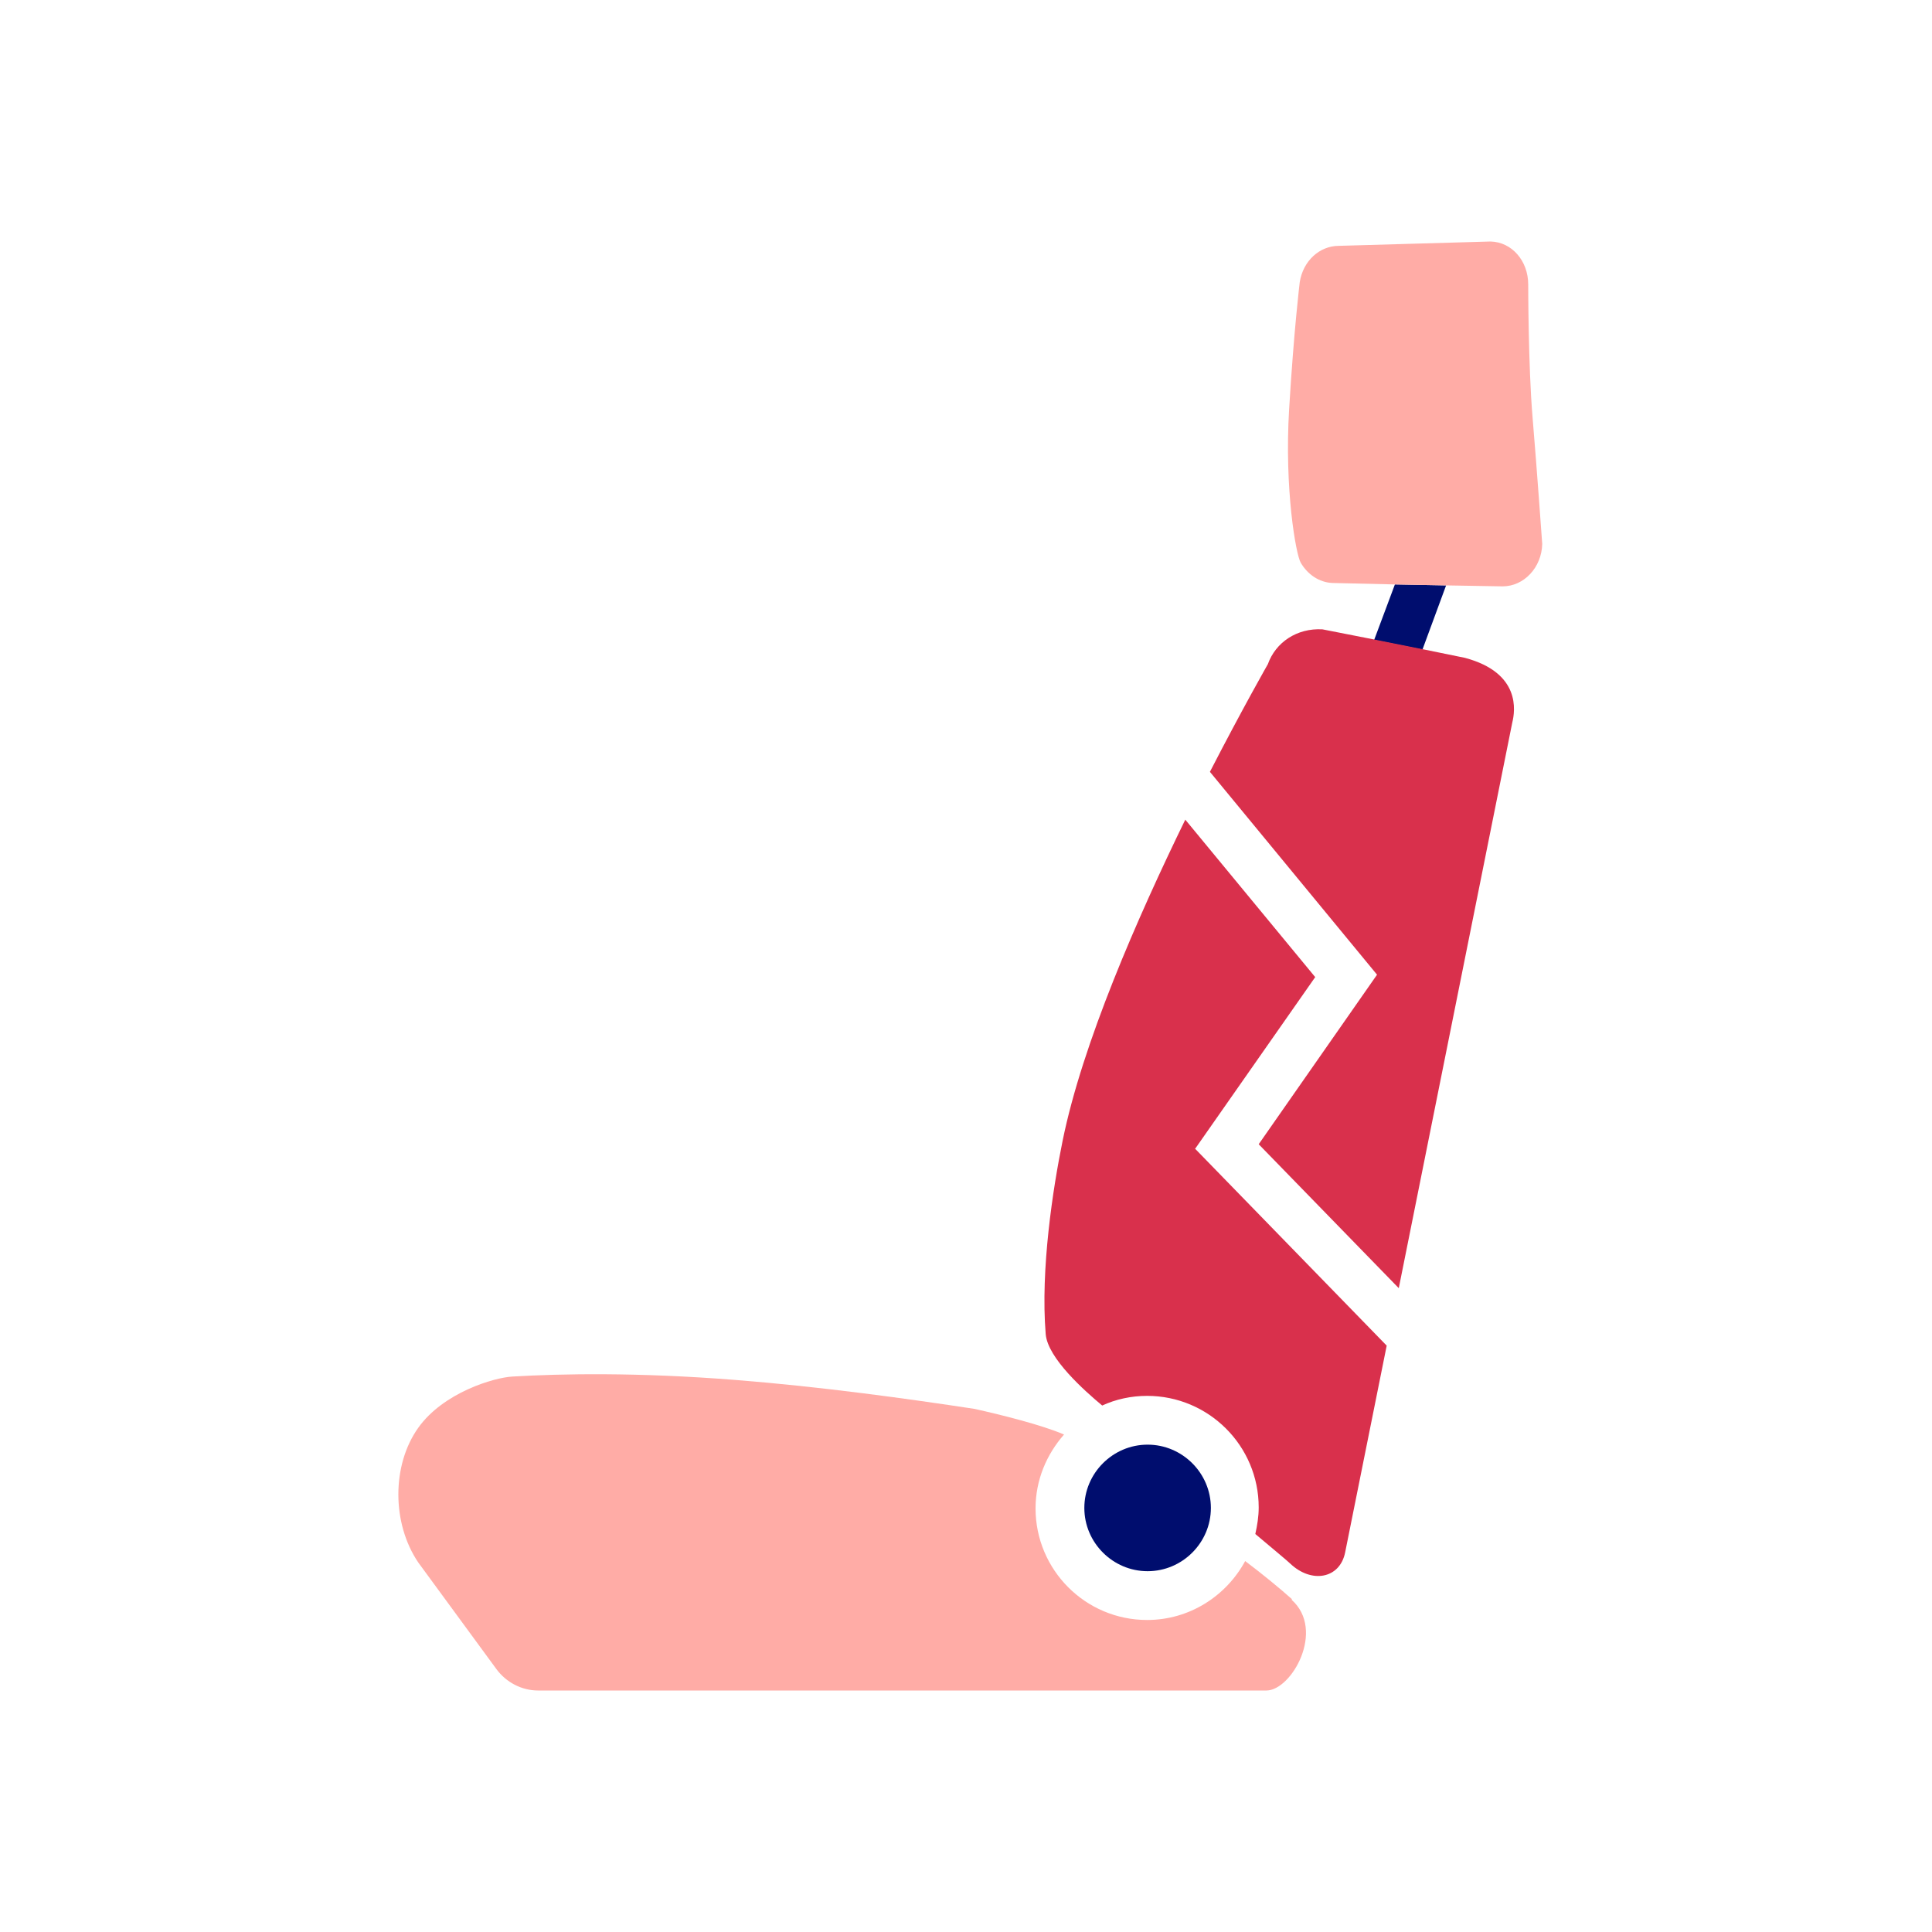 <?xml version="1.0" encoding="UTF-8"?><svg xmlns="http://www.w3.org/2000/svg" viewBox="0 0 40 40" focusable="false" aria-hidden="true"><g id="a"><rect width="40" height="40" fill="none" stroke-width="0px"/></g><g id="b"><path d="M23.76,29.91c-.72,0-1.31.59-1.31,1.31s.59,1.31,1.31,1.31,1.31-.59,1.31-1.31-.59-1.31-1.31-1.31Z" stroke-width="0px" fill="#000d6e"/><polygon points="28.88 12.1 28.45 13.25 29.45 13.45 29.94 12.12 28.88 12.1" stroke-width="0px" fill="#000d6e"/><path d="M24.75,23.79l3.96,4.07-.86,4.28c-.11.55-.7.65-1.14.23-.05-.05-.34-.29-.72-.61.04-.18.07-.36.07-.55,0-1.28-1.04-2.31-2.31-2.31-.33,0-.65.07-.93.2-.36-.3-1.13-.98-1.17-1.48-.11-1.34.15-3.02.35-4,.41-2.02,1.55-4.62,2.54-6.65l2.69,3.26-2.49,3.56ZM30.33,13.62l-.88-.18-1-.2-1.07-.21c-.53-.03-.97.27-1.13.72,0,0-.52.91-1.2,2.23l3.46,4.2-2.45,3.51,2.9,2.98,2.35-11.71c.06-.24.18-1.03-.98-1.34Z" stroke-width="0px" fill="#d9304c"/><path d="M29.94,12.12l1.17.02c.44,0,.81-.39.82-.88,0,0-.11-1.55-.2-2.62-.09-1.07-.09-2.75-.09-2.75,0-.49-.34-.88-.78-.89l-3.14.09c-.4,0-.74.31-.81.75,0,0-.12.97-.22,2.63-.1,1.66.14,3.01.24,3.18.14.24.38.41.66.42l1.29.03" stroke-width="0px" fill="#ffaca6"/><path d="M26.75,33.11c-.27-.24-.6-.51-.97-.79-.39.72-1.15,1.22-2.03,1.22-1.28,0-2.31-1.04-2.31-2.31,0-.59.23-1.12.59-1.53-.47-.2-1.27-.4-1.85-.53-1.38-.21-3.18-.46-4.96-.6-2.02-.16-3.6-.13-4.61-.07-.38.02-1.43.33-1.95,1.06-.55.77-.55,1.98,0,2.79l1.62,2.21c.2.27.52.44.86.44h15.08c.52,0,1.23-1.25.52-1.88Z" stroke-width="0px" fill="#ffaca6"/></g></svg>